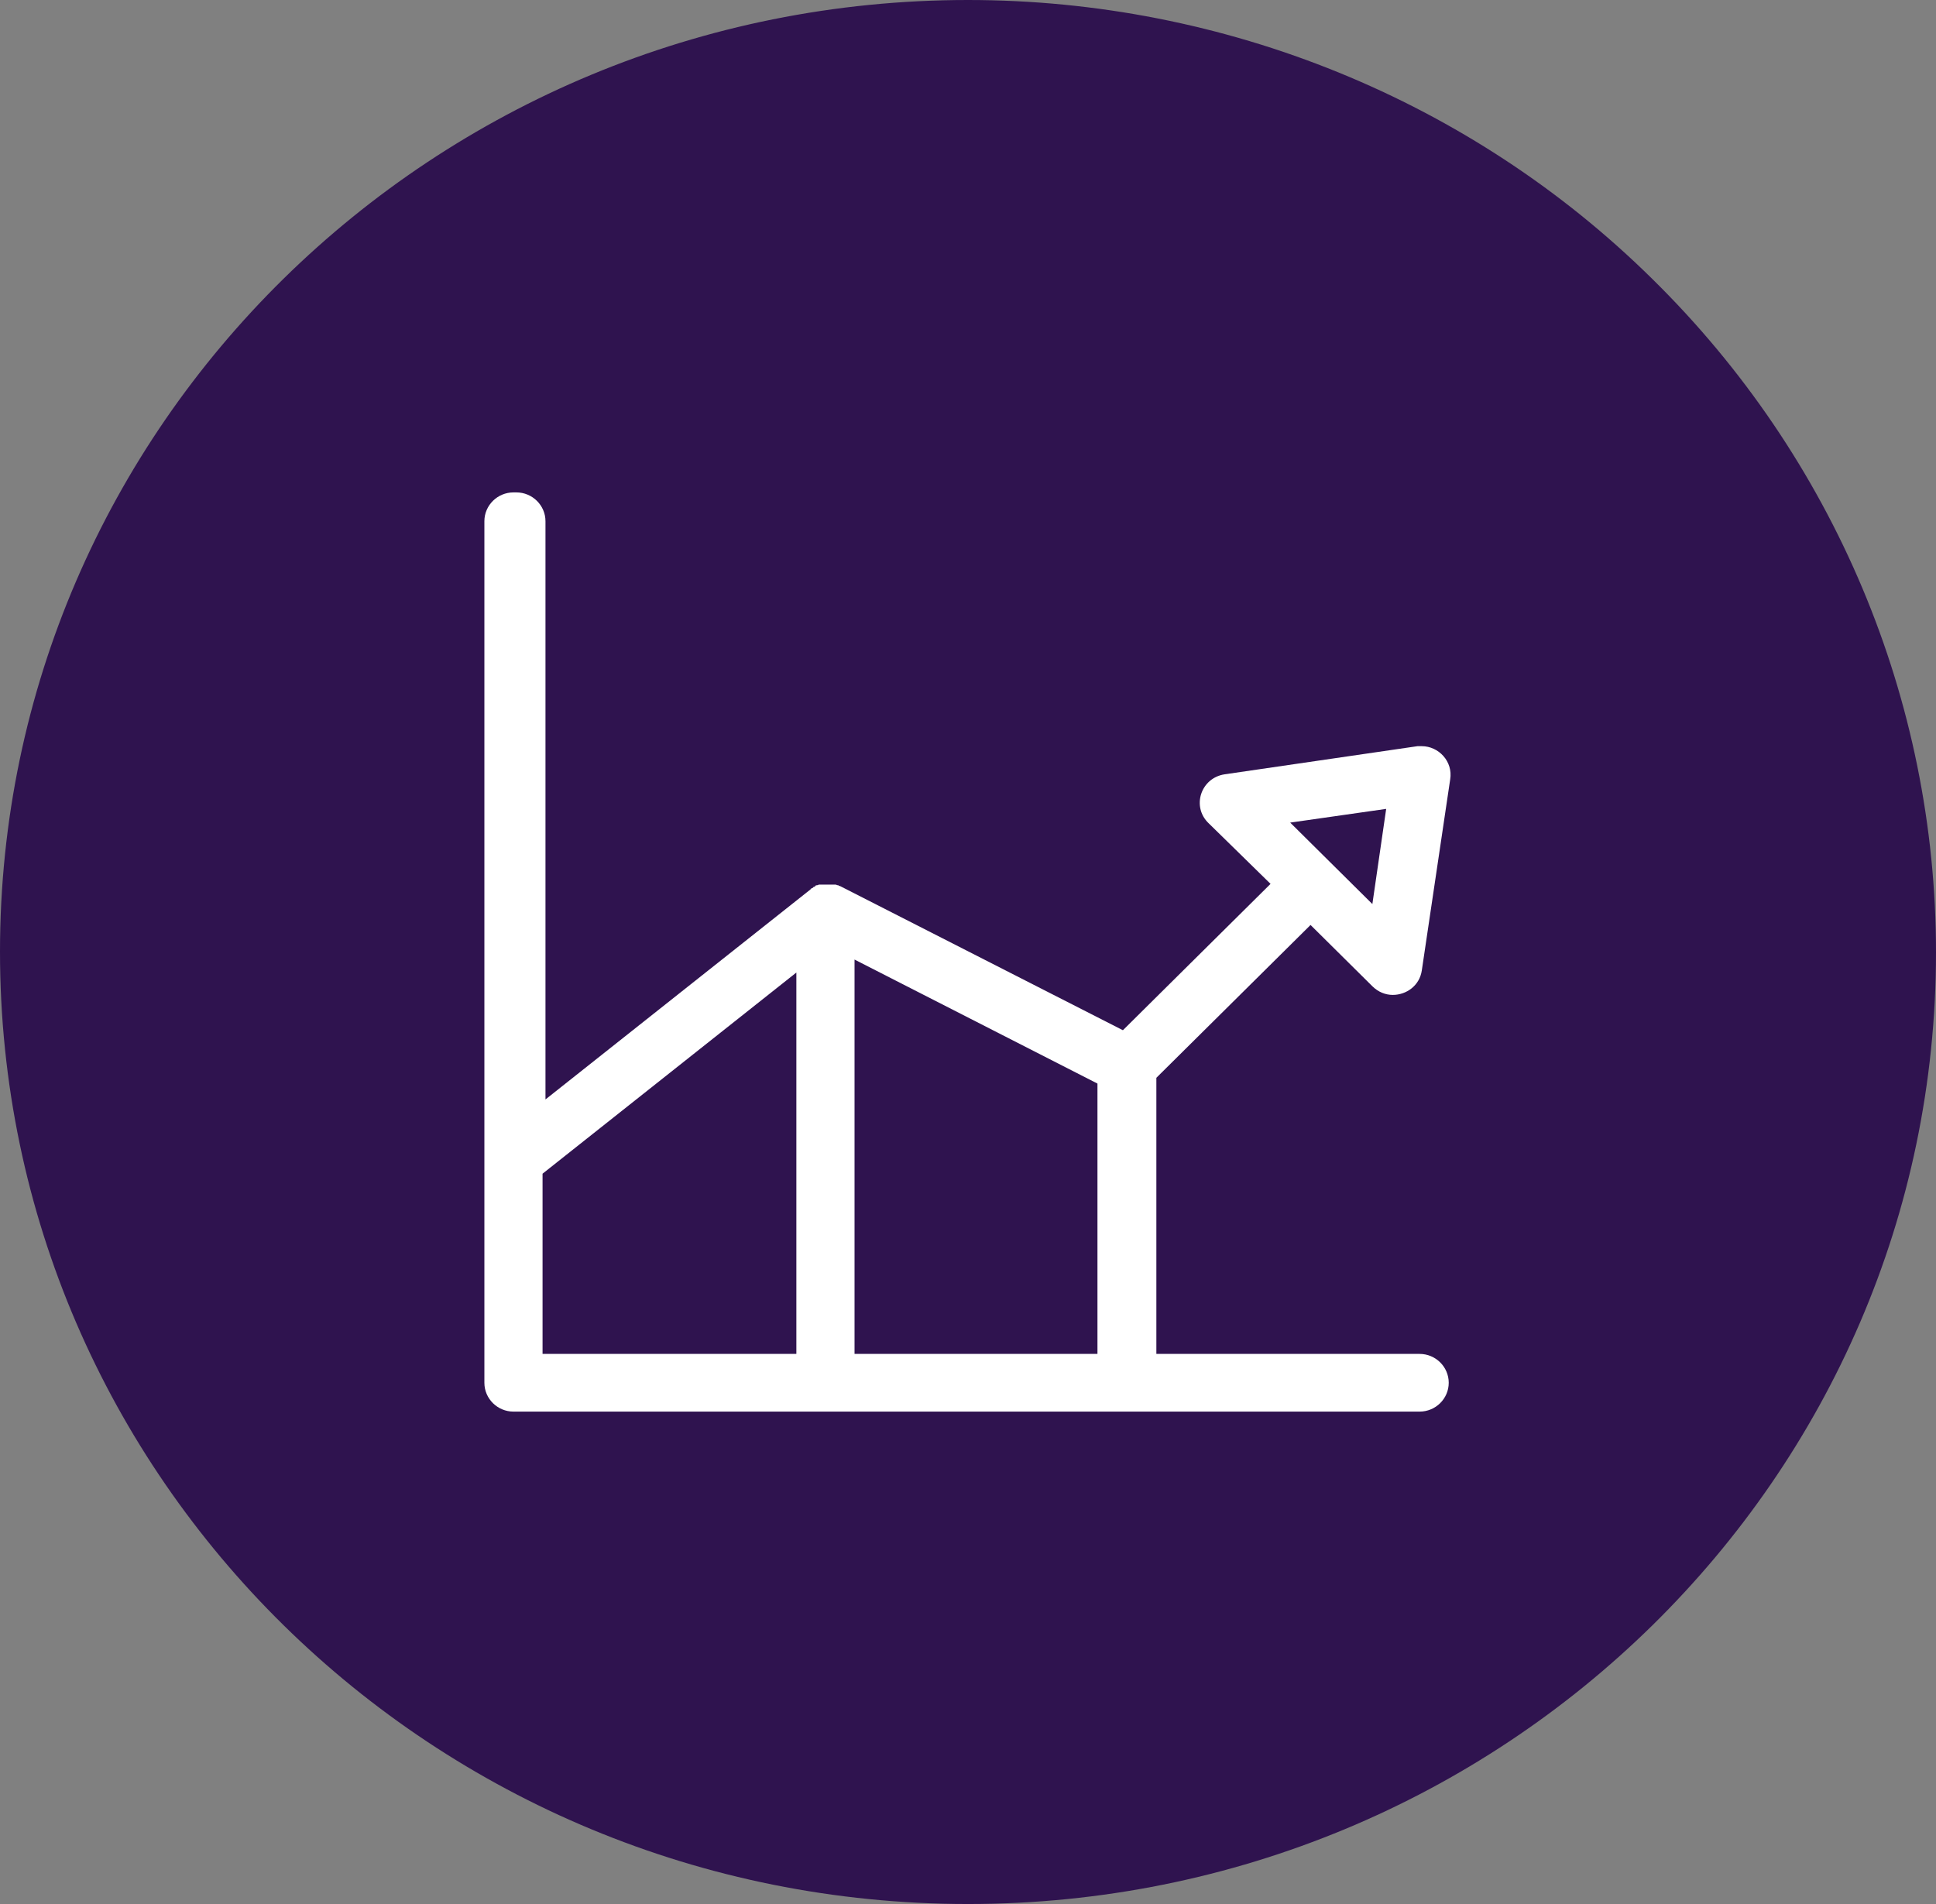 <svg xmlns="http://www.w3.org/2000/svg" width="61.0" height="60.0" viewBox="0.0 0.0 61.0 60.0" fill="none">
<rect x="0.0" y="0.0" width="61.0" height="60.0" fill="#808080" stroke="none"/>
<g clip-path="url(#clip0_3118_24628)">
<path fill-rule="evenodd" clip-rule="evenodd" d="M0 29.989C0 13.427 13.657 0 30.5 0C38.589 0 46.357 3.158 52.063 8.792C57.792 14.426 61 22.06 61 30.011C61 46.573 47.343 60 30.5 60C13.657 60 0 46.573 0 29.989Z" fill="#2F134F" />
<path fill-rule="evenodd" clip-rule="evenodd" d="M16.178 15.517C15.674 15.517 15.262 15.925 15.262 16.425V43.574C15.262 44.074 15.674 44.483 16.178 44.483H44.73C45.235 44.483 45.647 44.074 45.647 43.574C45.647 43.074 45.235 42.665 44.73 42.665H36.435V33.964L41.293 29.148L43.241 31.079C43.424 31.261 43.654 31.352 43.883 31.352C44.318 31.352 44.73 31.056 44.799 30.579L45.693 24.559C45.785 23.991 45.326 23.514 44.799 23.514C44.754 23.514 44.708 23.514 44.662 23.514L38.589 24.4C37.833 24.513 37.535 25.422 38.085 25.945L40.033 27.853L35.381 32.465L26.467 27.921C26.467 27.921 26.421 27.921 26.421 27.898H26.398L26.33 27.876H26.307C26.307 27.876 26.284 27.876 26.261 27.876H26.238C26.238 27.876 26.192 27.876 26.169 27.876H25.963C25.963 27.876 25.917 27.876 25.894 27.876H25.871C25.871 27.876 25.849 27.876 25.826 27.876H25.803C25.803 27.876 25.757 27.898 25.734 27.898H25.711L25.665 27.944H25.642C25.642 27.944 25.619 27.966 25.596 27.989H25.573L25.528 28.035L17.187 34.646V16.425C17.187 15.925 16.774 15.517 16.27 15.517H16.178ZM26.925 30.238L34.579 34.146V42.665H26.925V30.238ZM25.092 30.647V42.665H17.095V36.986L25.092 30.647ZM43.676 25.49L43.241 28.489L40.652 25.922L43.676 25.49Z" fill="white" />
</g>
<defs>
<clipPath id="clip0_3118_24628">
<rect width="61" height="60" fill="white" />
</clipPath>
</defs>
</svg>